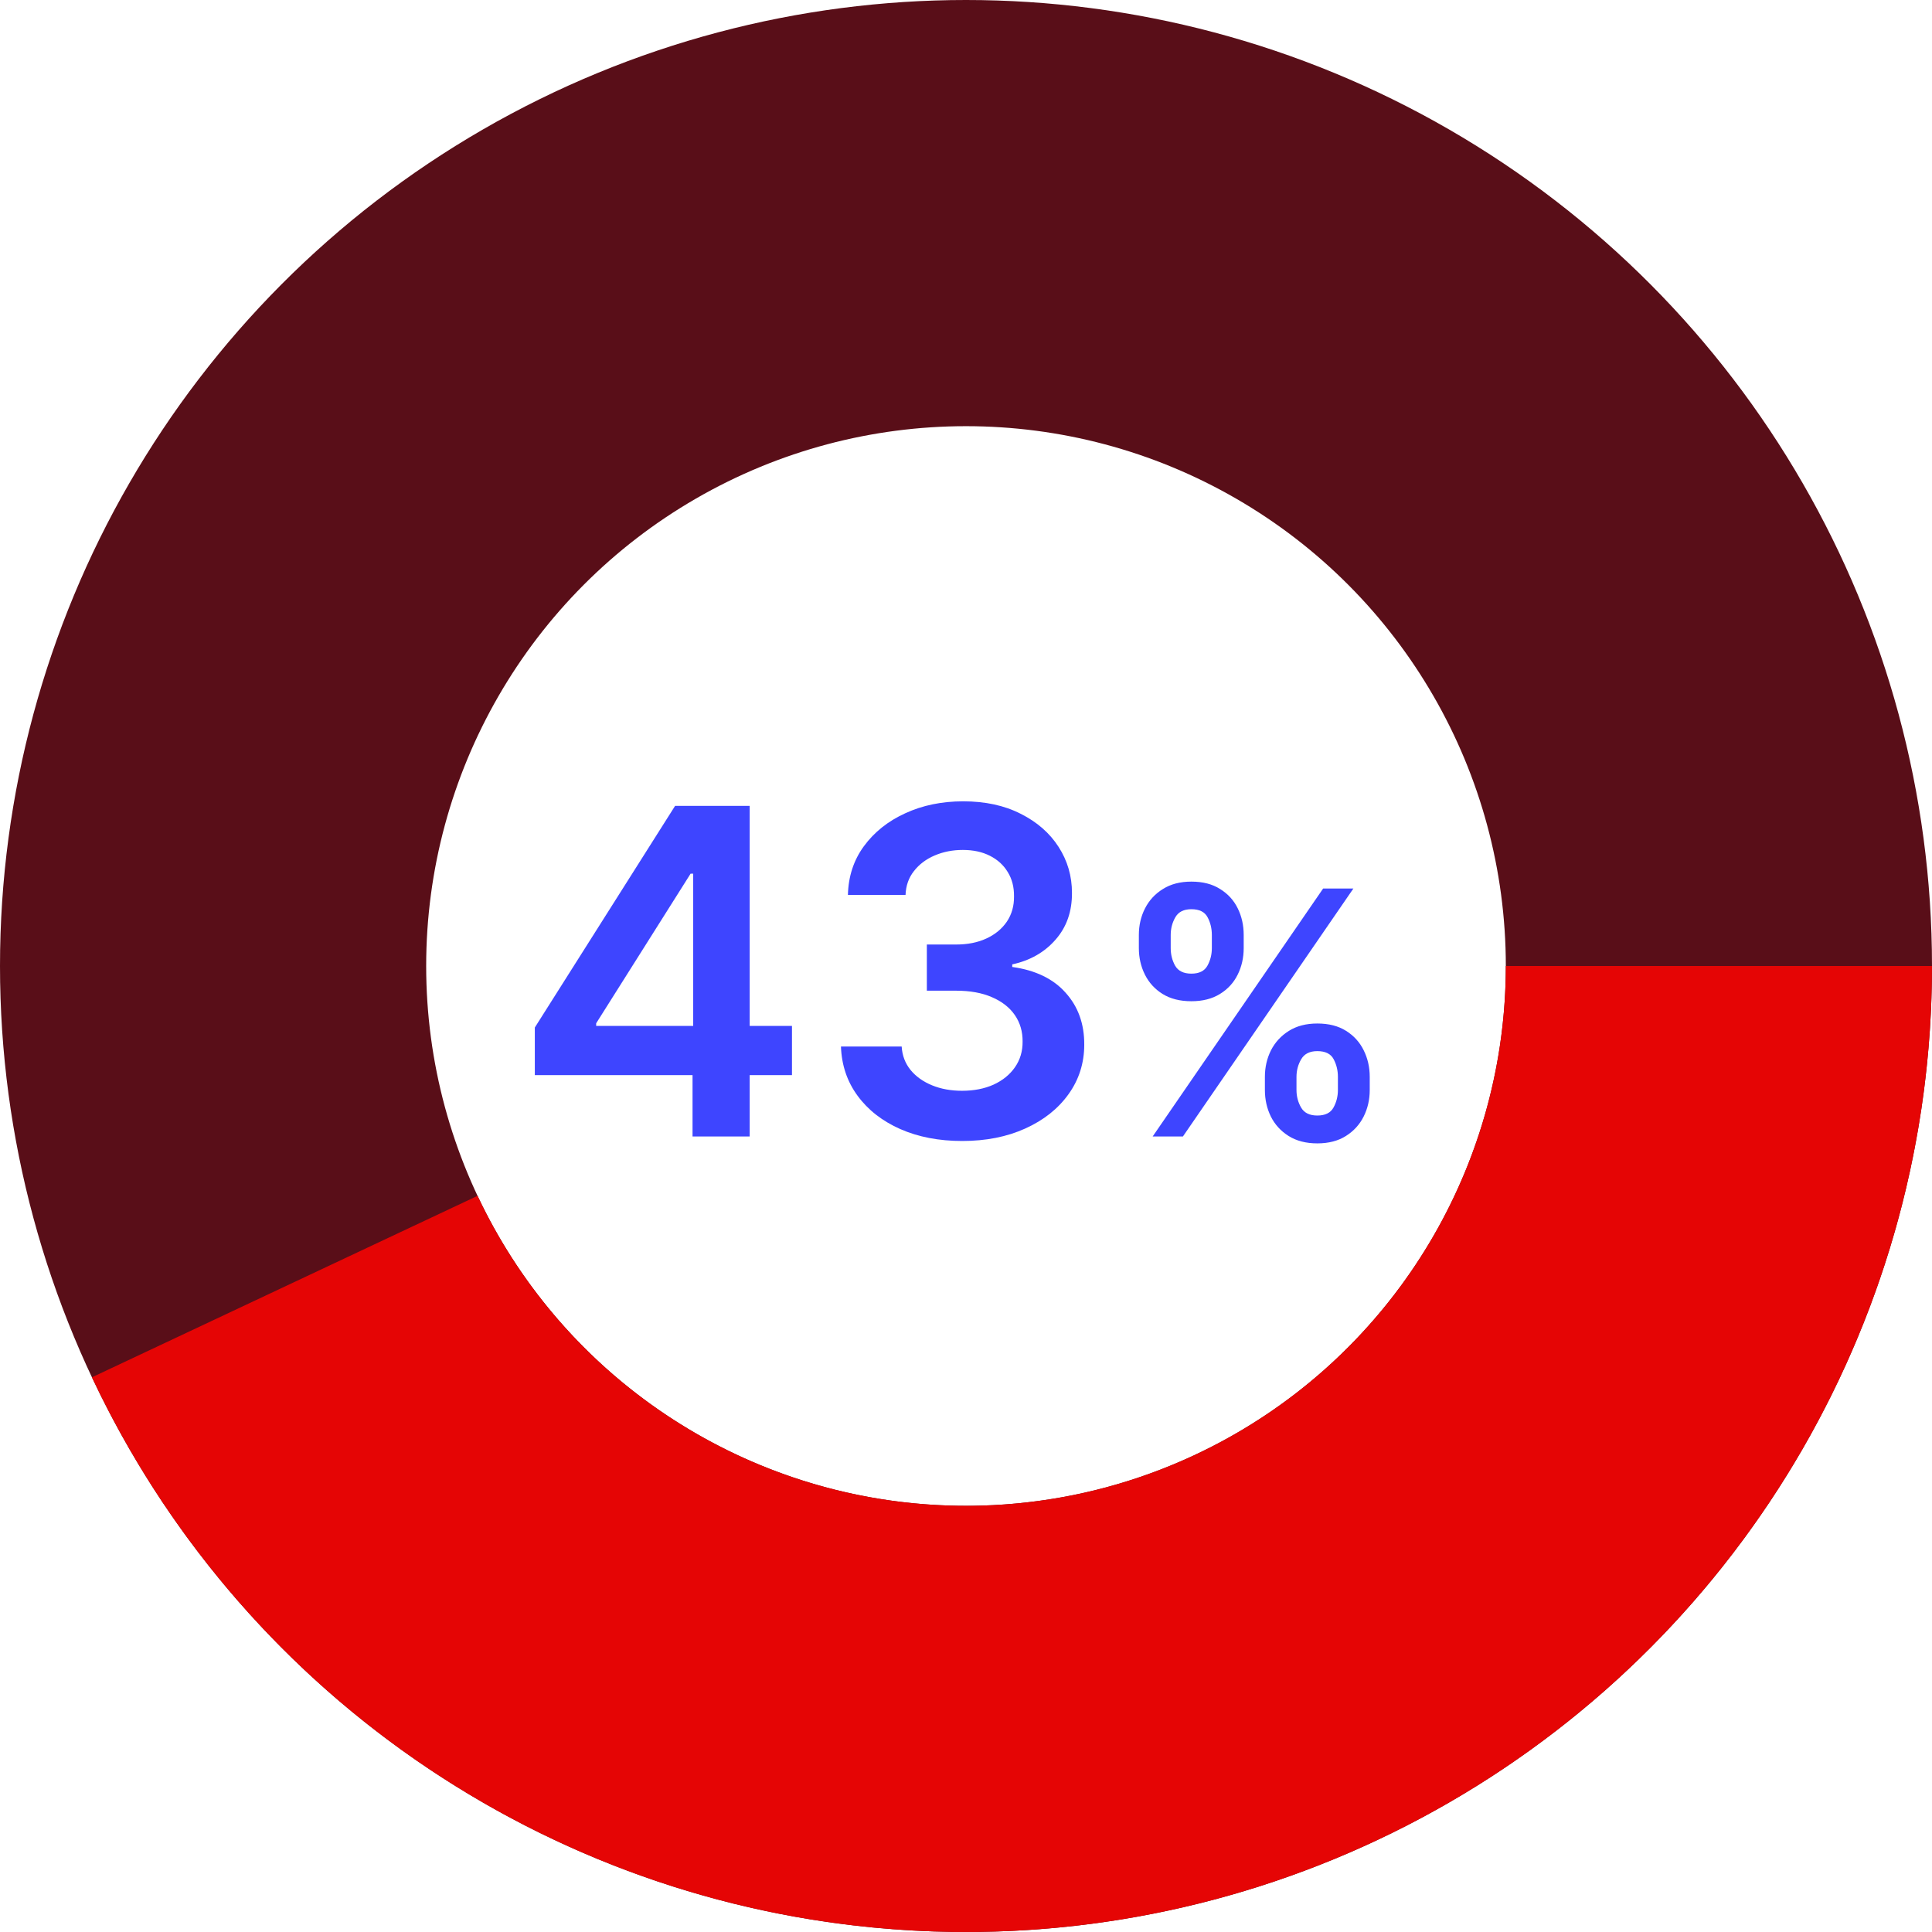 <svg width="68" height="68" viewBox="0 0 68 68" fill="none" xmlns="http://www.w3.org/2000/svg">
<path d="M18.824 37.841V36.165L23.761 28.364H25.159V30.75H24.307L20.983 36.017V36.108H27.875V37.841H18.824ZM24.375 40V37.33L24.398 36.58V28.364H26.386V40H24.375ZM33.867 40.159C33.048 40.159 32.321 40.019 31.685 39.739C31.052 39.458 30.552 39.068 30.185 38.568C29.817 38.068 29.622 37.49 29.599 36.835H31.736C31.755 37.15 31.859 37.424 32.048 37.659C32.238 37.89 32.49 38.07 32.804 38.199C33.118 38.328 33.471 38.392 33.861 38.392C34.278 38.392 34.647 38.32 34.969 38.176C35.291 38.028 35.543 37.824 35.724 37.562C35.906 37.301 35.995 37 35.992 36.659C35.995 36.307 35.904 35.996 35.719 35.727C35.533 35.458 35.264 35.248 34.912 35.097C34.563 34.945 34.143 34.869 33.651 34.869H32.622V33.244H33.651C34.056 33.244 34.41 33.174 34.713 33.034C35.02 32.894 35.26 32.697 35.435 32.443C35.609 32.186 35.694 31.888 35.69 31.551C35.694 31.222 35.62 30.936 35.469 30.693C35.321 30.447 35.111 30.256 34.838 30.119C34.569 29.983 34.253 29.915 33.889 29.915C33.533 29.915 33.204 29.979 32.901 30.108C32.597 30.237 32.353 30.421 32.168 30.659C31.982 30.894 31.884 31.174 31.872 31.5H29.844C29.859 30.849 30.046 30.276 30.406 29.784C30.77 29.288 31.255 28.901 31.861 28.625C32.467 28.345 33.147 28.204 33.901 28.204C34.677 28.204 35.351 28.35 35.923 28.642C36.499 28.93 36.944 29.318 37.258 29.807C37.573 30.296 37.73 30.835 37.73 31.426C37.734 32.081 37.541 32.631 37.151 33.074C36.764 33.517 36.257 33.807 35.628 33.943V34.034C36.446 34.148 37.073 34.451 37.508 34.943C37.948 35.432 38.166 36.04 38.162 36.767C38.162 37.419 37.976 38.002 37.605 38.517C37.238 39.028 36.73 39.43 36.082 39.722C35.438 40.013 34.7 40.159 33.867 40.159ZM44.52 38.364V37.903C44.52 37.565 44.591 37.254 44.733 36.97C44.878 36.686 45.088 36.457 45.364 36.284C45.639 36.111 45.973 36.024 46.365 36.024C46.769 36.024 47.106 36.111 47.379 36.284C47.652 36.455 47.858 36.682 47.997 36.966C48.139 37.25 48.21 37.562 48.21 37.903V38.364C48.21 38.702 48.139 39.013 47.997 39.297C47.855 39.581 47.646 39.81 47.371 39.983C47.098 40.156 46.763 40.243 46.365 40.243C45.967 40.243 45.631 40.156 45.355 39.983C45.08 39.81 44.871 39.581 44.729 39.297C44.59 39.013 44.52 38.702 44.52 38.364ZM45.632 37.903V38.364C45.632 38.588 45.686 38.794 45.794 38.981C45.902 39.169 46.092 39.263 46.365 39.263C46.641 39.263 46.83 39.17 46.932 38.986C47.037 38.798 47.09 38.591 47.09 38.364V37.903C47.09 37.676 47.04 37.469 46.94 37.281C46.841 37.091 46.649 36.996 46.365 36.996C46.098 36.996 45.909 37.091 45.798 37.281C45.688 37.469 45.632 37.676 45.632 37.903ZM40.084 33.369V32.909C40.084 32.568 40.156 32.256 40.301 31.972C40.446 31.688 40.656 31.46 40.932 31.29C41.207 31.116 41.541 31.03 41.933 31.03C42.334 31.03 42.67 31.116 42.943 31.29C43.219 31.46 43.426 31.688 43.565 31.972C43.705 32.256 43.774 32.568 43.774 32.909V33.369C43.774 33.71 43.703 34.023 43.561 34.307C43.422 34.588 43.215 34.814 42.939 34.984C42.663 35.155 42.328 35.24 41.933 35.24C41.533 35.24 41.195 35.155 40.919 34.984C40.646 34.814 40.439 34.587 40.297 34.303C40.155 34.019 40.084 33.707 40.084 33.369ZM41.205 32.909V33.369C41.205 33.597 41.257 33.804 41.362 33.992C41.47 34.176 41.66 34.269 41.933 34.269C42.206 34.269 42.394 34.176 42.496 33.992C42.601 33.804 42.653 33.597 42.653 33.369V32.909C42.653 32.682 42.604 32.474 42.504 32.287C42.405 32.097 42.215 32.001 41.933 32.001C41.663 32.001 41.474 32.097 41.367 32.287C41.258 32.477 41.205 32.685 41.205 32.909ZM40.57 40L46.57 31.273H47.635L41.635 40H40.57Z" fill="#3E45FF"/>
<circle cx="34" cy="34" r="26.5" stroke="#590E18" stroke-width="15"/>
<path d="M60.5 34C60.5 40.024 58.448 45.868 54.681 50.569C50.915 55.27 45.66 58.548 39.781 59.862C33.902 61.176 27.751 60.448 22.342 57.798C16.932 55.148 12.587 50.734 10.022 45.283" stroke="#E50505" stroke-width="15"/>
</svg>
